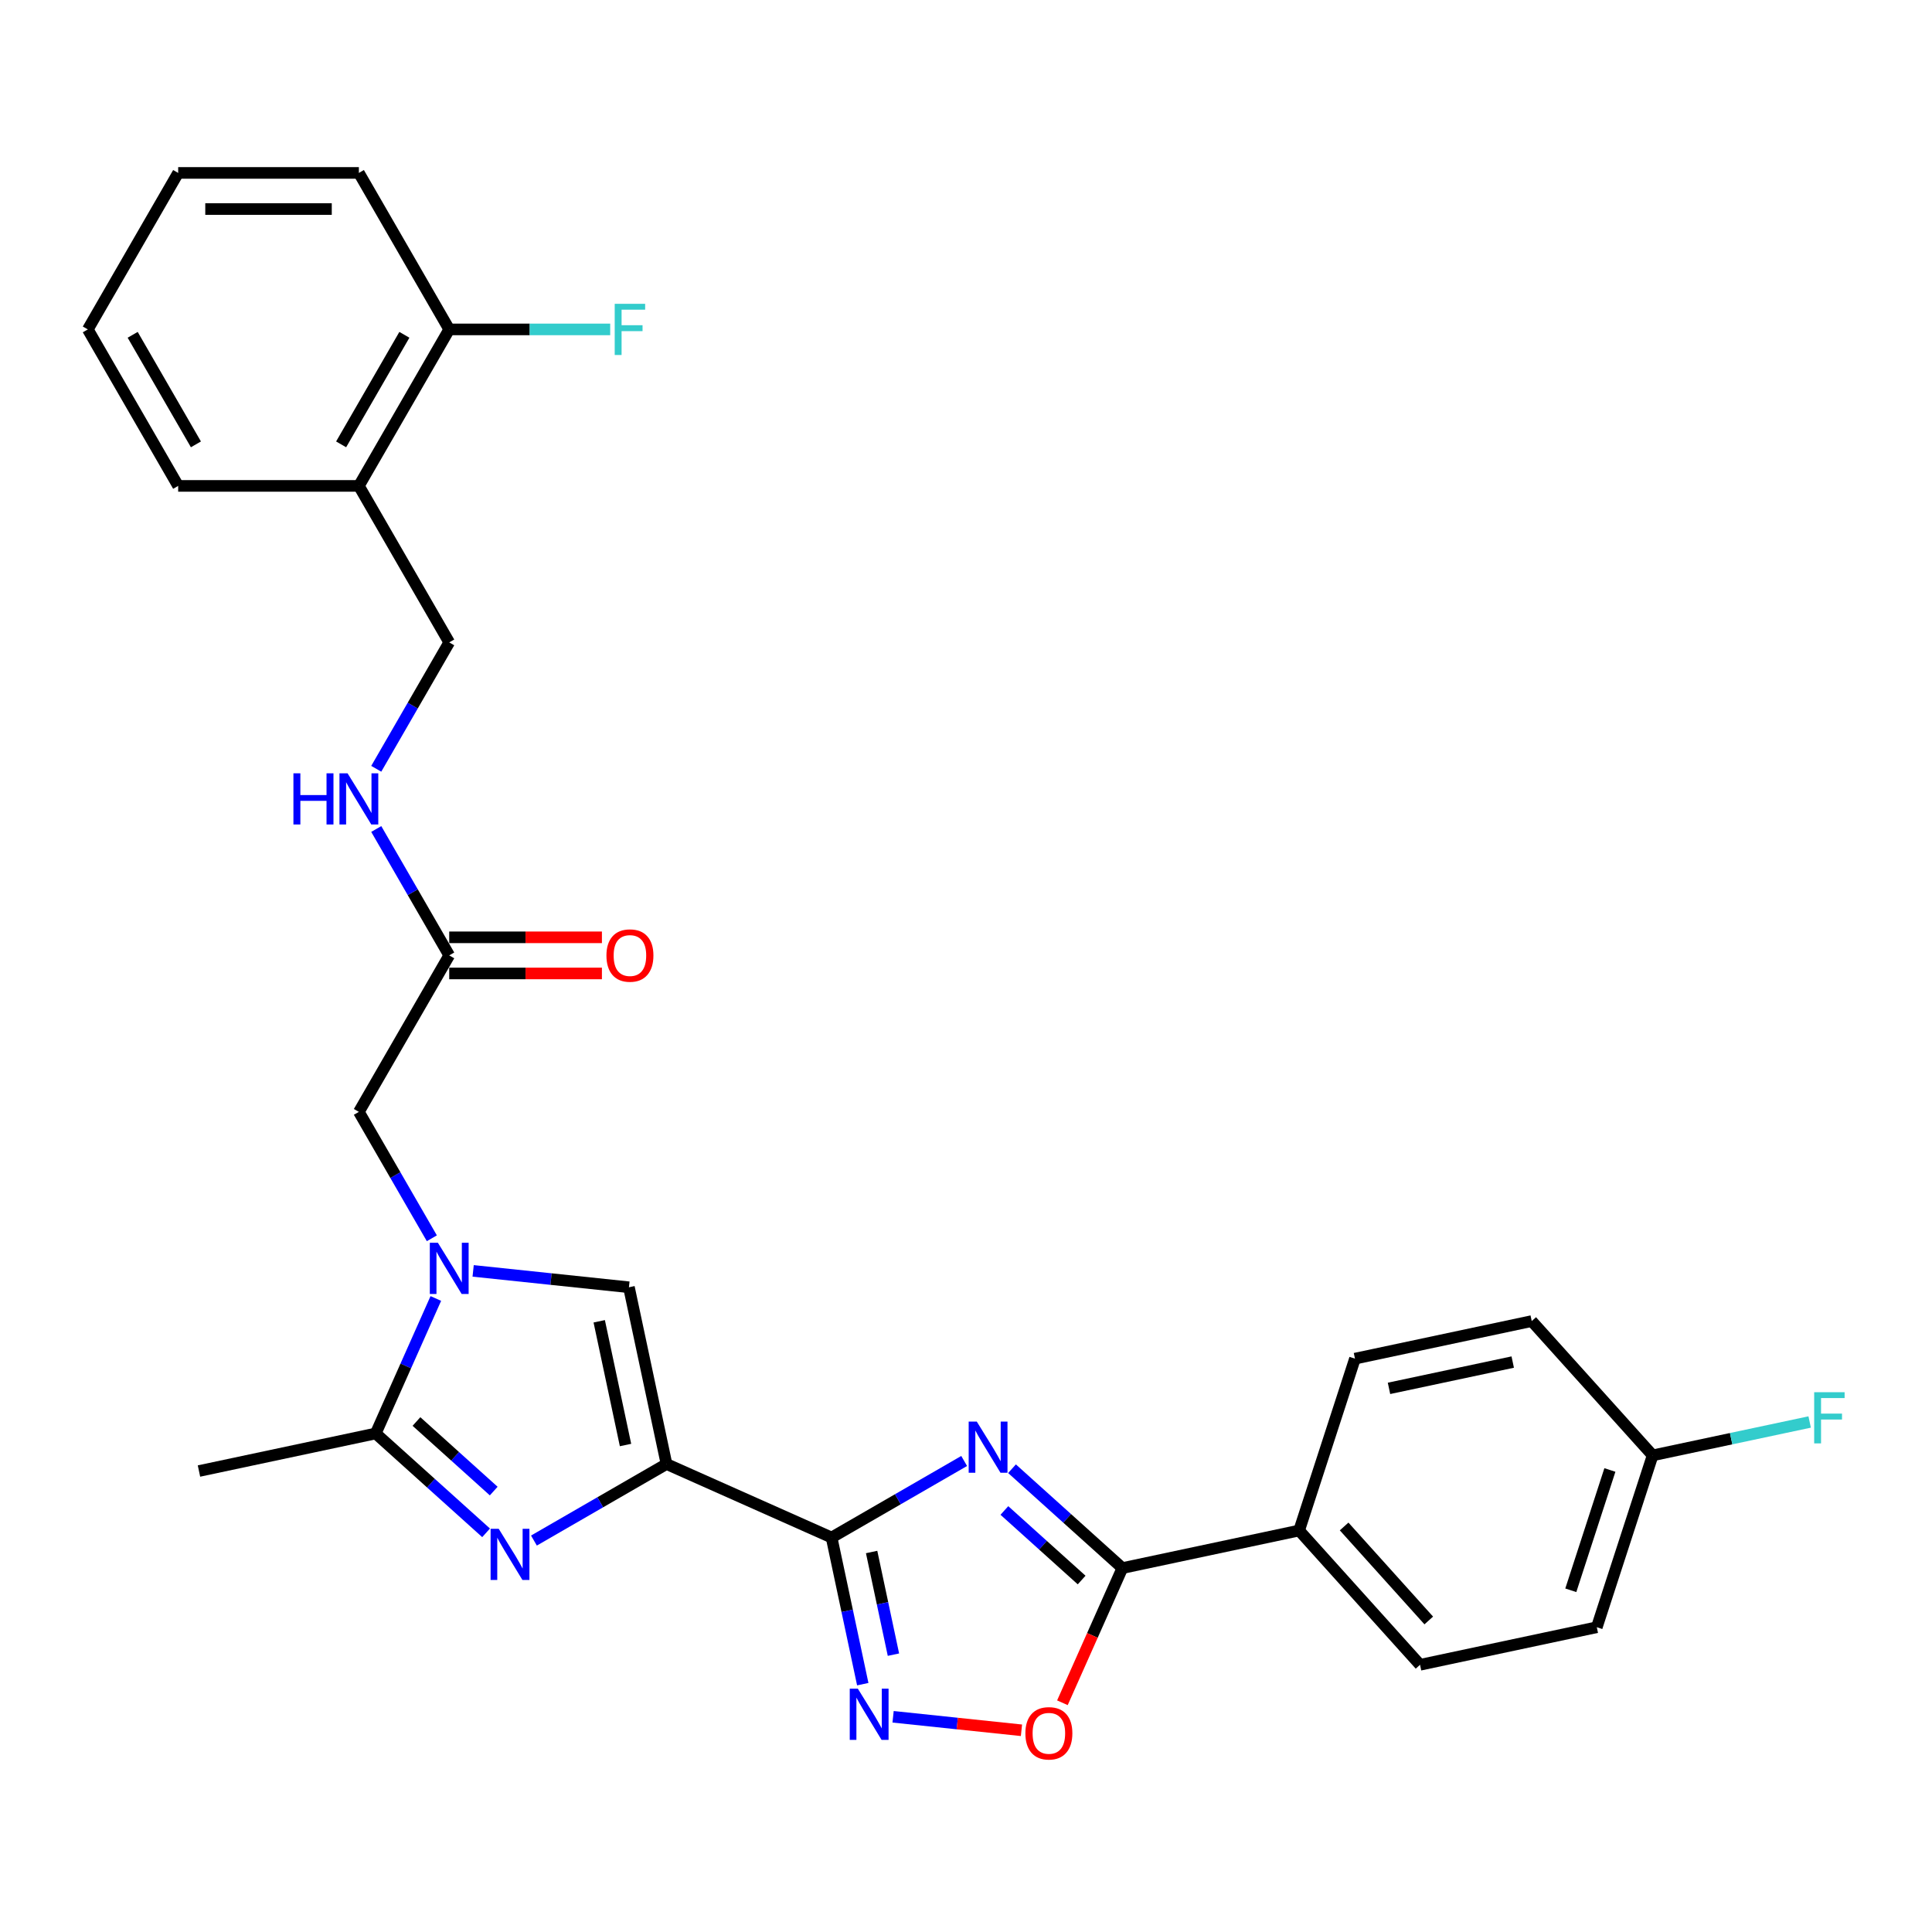 <?xml version='1.0' encoding='iso-8859-1'?>
<svg version='1.1' baseProfile='full'
              xmlns='http://www.w3.org/2000/svg'
                      xmlns:rdkit='http://www.rdkit.org/xml'
                      xmlns:xlink='http://www.w3.org/1999/xlink'
                  xml:space='preserve'
width='1000px' height='1000px' viewBox='0 0 1000 1000'>
<!-- END OF HEADER -->
<rect style='opacity:1.0;fill:#FFFFFF;stroke:none' width='1000' height='1000' x='0' y='0'> </rect>
<path class='bond-0' d='M 344.985,757.774 L 430.43,795.817' style='fill:none;fill-rule:evenodd;stroke:#000000;stroke-width:6px;stroke-linecap:butt;stroke-linejoin:miter;stroke-opacity:1' />
<path class='bond-2' d='M 344.985,757.774 L 310.676,777.582' style='fill:none;fill-rule:evenodd;stroke:#000000;stroke-width:6px;stroke-linecap:butt;stroke-linejoin:miter;stroke-opacity:1' />
<path class='bond-2' d='M 310.676,777.582 L 276.367,797.39' style='fill:none;fill-rule:evenodd;stroke:#0000FF;stroke-width:6px;stroke-linecap:butt;stroke-linejoin:miter;stroke-opacity:1' />
<path class='bond-7' d='M 344.985,757.774 L 325.538,666.286' style='fill:none;fill-rule:evenodd;stroke:#000000;stroke-width:6px;stroke-linecap:butt;stroke-linejoin:miter;stroke-opacity:1' />
<path class='bond-7' d='M 323.77,747.94 L 310.157,683.898' style='fill:none;fill-rule:evenodd;stroke:#000000;stroke-width:6px;stroke-linecap:butt;stroke-linejoin:miter;stroke-opacity:1' />
<path class='bond-1' d='M 430.43,795.817 L 464.739,776.008' style='fill:none;fill-rule:evenodd;stroke:#000000;stroke-width:6px;stroke-linecap:butt;stroke-linejoin:miter;stroke-opacity:1' />
<path class='bond-1' d='M 464.739,776.008 L 499.048,756.2' style='fill:none;fill-rule:evenodd;stroke:#0000FF;stroke-width:6px;stroke-linecap:butt;stroke-linejoin:miter;stroke-opacity:1' />
<path class='bond-4' d='M 430.43,795.817 L 438.497,833.769' style='fill:none;fill-rule:evenodd;stroke:#000000;stroke-width:6px;stroke-linecap:butt;stroke-linejoin:miter;stroke-opacity:1' />
<path class='bond-4' d='M 438.497,833.769 L 446.564,871.722' style='fill:none;fill-rule:evenodd;stroke:#0000FF;stroke-width:6px;stroke-linecap:butt;stroke-linejoin:miter;stroke-opacity:1' />
<path class='bond-4' d='M 451.148,803.313 L 456.795,829.88' style='fill:none;fill-rule:evenodd;stroke:#000000;stroke-width:6px;stroke-linecap:butt;stroke-linejoin:miter;stroke-opacity:1' />
<path class='bond-4' d='M 456.795,829.88 L 462.442,856.447' style='fill:none;fill-rule:evenodd;stroke:#0000FF;stroke-width:6px;stroke-linecap:butt;stroke-linejoin:miter;stroke-opacity:1' />
<path class='bond-5' d='M 523.815,760.201 L 552.377,785.918' style='fill:none;fill-rule:evenodd;stroke:#0000FF;stroke-width:6px;stroke-linecap:butt;stroke-linejoin:miter;stroke-opacity:1' />
<path class='bond-5' d='M 552.377,785.918 L 580.939,811.636' style='fill:none;fill-rule:evenodd;stroke:#000000;stroke-width:6px;stroke-linecap:butt;stroke-linejoin:miter;stroke-opacity:1' />
<path class='bond-5' d='M 519.867,781.818 L 539.86,799.82' style='fill:none;fill-rule:evenodd;stroke:#0000FF;stroke-width:6px;stroke-linecap:butt;stroke-linejoin:miter;stroke-opacity:1' />
<path class='bond-5' d='M 539.86,799.82 L 559.853,817.822' style='fill:none;fill-rule:evenodd;stroke:#000000;stroke-width:6px;stroke-linecap:butt;stroke-linejoin:miter;stroke-opacity:1' />
<path class='bond-6' d='M 251.6,793.389 L 223.038,767.672' style='fill:none;fill-rule:evenodd;stroke:#0000FF;stroke-width:6px;stroke-linecap:butt;stroke-linejoin:miter;stroke-opacity:1' />
<path class='bond-6' d='M 223.038,767.672 L 194.476,741.955' style='fill:none;fill-rule:evenodd;stroke:#000000;stroke-width:6px;stroke-linecap:butt;stroke-linejoin:miter;stroke-opacity:1' />
<path class='bond-6' d='M 255.548,771.773 L 235.555,753.77' style='fill:none;fill-rule:evenodd;stroke:#0000FF;stroke-width:6px;stroke-linecap:butt;stroke-linejoin:miter;stroke-opacity:1' />
<path class='bond-6' d='M 235.555,753.77 L 215.561,735.768' style='fill:none;fill-rule:evenodd;stroke:#000000;stroke-width:6px;stroke-linecap:butt;stroke-linejoin:miter;stroke-opacity:1' />
<path class='bond-3' d='M 244.902,657.81 L 285.22,662.048' style='fill:none;fill-rule:evenodd;stroke:#0000FF;stroke-width:6px;stroke-linecap:butt;stroke-linejoin:miter;stroke-opacity:1' />
<path class='bond-3' d='M 285.22,662.048 L 325.538,666.286' style='fill:none;fill-rule:evenodd;stroke:#000000;stroke-width:6px;stroke-linecap:butt;stroke-linejoin:miter;stroke-opacity:1' />
<path class='bond-9' d='M 223.522,640.926 L 204.637,608.217' style='fill:none;fill-rule:evenodd;stroke:#0000FF;stroke-width:6px;stroke-linecap:butt;stroke-linejoin:miter;stroke-opacity:1' />
<path class='bond-9' d='M 204.637,608.217 L 185.753,575.508' style='fill:none;fill-rule:evenodd;stroke:#000000;stroke-width:6px;stroke-linecap:butt;stroke-linejoin:miter;stroke-opacity:1' />
<path class='bond-29' d='M 225.581,672.091 L 210.028,707.023' style='fill:none;fill-rule:evenodd;stroke:#0000FF;stroke-width:6px;stroke-linecap:butt;stroke-linejoin:miter;stroke-opacity:1' />
<path class='bond-29' d='M 210.028,707.023 L 194.476,741.955' style='fill:none;fill-rule:evenodd;stroke:#000000;stroke-width:6px;stroke-linecap:butt;stroke-linejoin:miter;stroke-opacity:1' />
<path class='bond-8' d='M 462.26,888.606 L 495.485,892.098' style='fill:none;fill-rule:evenodd;stroke:#0000FF;stroke-width:6px;stroke-linecap:butt;stroke-linejoin:miter;stroke-opacity:1' />
<path class='bond-8' d='M 495.485,892.098 L 528.71,895.59' style='fill:none;fill-rule:evenodd;stroke:#FF0000;stroke-width:6px;stroke-linecap:butt;stroke-linejoin:miter;stroke-opacity:1' />
<path class='bond-11' d='M 580.939,811.636 L 672.427,792.189' style='fill:none;fill-rule:evenodd;stroke:#000000;stroke-width:6px;stroke-linecap:butt;stroke-linejoin:miter;stroke-opacity:1' />
<path class='bond-30' d='M 580.939,811.636 L 565.42,846.493' style='fill:none;fill-rule:evenodd;stroke:#000000;stroke-width:6px;stroke-linecap:butt;stroke-linejoin:miter;stroke-opacity:1' />
<path class='bond-30' d='M 565.42,846.493 L 549.901,881.349' style='fill:none;fill-rule:evenodd;stroke:#FF0000;stroke-width:6px;stroke-linecap:butt;stroke-linejoin:miter;stroke-opacity:1' />
<path class='bond-24' d='M 194.476,741.955 L 102.988,761.401' style='fill:none;fill-rule:evenodd;stroke:#000000;stroke-width:6px;stroke-linecap:butt;stroke-linejoin:miter;stroke-opacity:1' />
<path class='bond-10' d='M 185.753,575.508 L 232.519,494.507' style='fill:none;fill-rule:evenodd;stroke:#000000;stroke-width:6px;stroke-linecap:butt;stroke-linejoin:miter;stroke-opacity:1' />
<path class='bond-13' d='M 232.519,494.507 L 213.634,461.797' style='fill:none;fill-rule:evenodd;stroke:#000000;stroke-width:6px;stroke-linecap:butt;stroke-linejoin:miter;stroke-opacity:1' />
<path class='bond-13' d='M 213.634,461.797 L 194.749,429.088' style='fill:none;fill-rule:evenodd;stroke:#0000FF;stroke-width:6px;stroke-linecap:butt;stroke-linejoin:miter;stroke-opacity:1' />
<path class='bond-16' d='M 232.519,503.86 L 272.036,503.86' style='fill:none;fill-rule:evenodd;stroke:#000000;stroke-width:6px;stroke-linecap:butt;stroke-linejoin:miter;stroke-opacity:1' />
<path class='bond-16' d='M 272.036,503.86 L 311.553,503.86' style='fill:none;fill-rule:evenodd;stroke:#FF0000;stroke-width:6px;stroke-linecap:butt;stroke-linejoin:miter;stroke-opacity:1' />
<path class='bond-16' d='M 232.519,485.154 L 272.036,485.154' style='fill:none;fill-rule:evenodd;stroke:#000000;stroke-width:6px;stroke-linecap:butt;stroke-linejoin:miter;stroke-opacity:1' />
<path class='bond-16' d='M 272.036,485.154 L 311.553,485.154' style='fill:none;fill-rule:evenodd;stroke:#FF0000;stroke-width:6px;stroke-linecap:butt;stroke-linejoin:miter;stroke-opacity:1' />
<path class='bond-17' d='M 672.427,792.189 L 735.012,861.697' style='fill:none;fill-rule:evenodd;stroke:#000000;stroke-width:6px;stroke-linecap:butt;stroke-linejoin:miter;stroke-opacity:1' />
<path class='bond-17' d='M 695.717,790.098 L 739.526,838.754' style='fill:none;fill-rule:evenodd;stroke:#000000;stroke-width:6px;stroke-linecap:butt;stroke-linejoin:miter;stroke-opacity:1' />
<path class='bond-18' d='M 672.427,792.189 L 701.33,703.235' style='fill:none;fill-rule:evenodd;stroke:#000000;stroke-width:6px;stroke-linecap:butt;stroke-linejoin:miter;stroke-opacity:1' />
<path class='bond-12' d='M 185.753,251.503 L 232.519,332.505' style='fill:none;fill-rule:evenodd;stroke:#000000;stroke-width:6px;stroke-linecap:butt;stroke-linejoin:miter;stroke-opacity:1' />
<path class='bond-15' d='M 185.753,251.503 L 232.519,170.502' style='fill:none;fill-rule:evenodd;stroke:#000000;stroke-width:6px;stroke-linecap:butt;stroke-linejoin:miter;stroke-opacity:1' />
<path class='bond-15' d='M 176.567,230 L 209.303,173.299' style='fill:none;fill-rule:evenodd;stroke:#000000;stroke-width:6px;stroke-linecap:butt;stroke-linejoin:miter;stroke-opacity:1' />
<path class='bond-25' d='M 185.753,251.503 L 92.221,251.503' style='fill:none;fill-rule:evenodd;stroke:#000000;stroke-width:6px;stroke-linecap:butt;stroke-linejoin:miter;stroke-opacity:1' />
<path class='bond-14' d='M 194.749,397.923 L 213.634,365.214' style='fill:none;fill-rule:evenodd;stroke:#0000FF;stroke-width:6px;stroke-linecap:butt;stroke-linejoin:miter;stroke-opacity:1' />
<path class='bond-14' d='M 213.634,365.214 L 232.519,332.505' style='fill:none;fill-rule:evenodd;stroke:#000000;stroke-width:6px;stroke-linecap:butt;stroke-linejoin:miter;stroke-opacity:1' />
<path class='bond-20' d='M 232.519,170.502 L 274.178,170.502' style='fill:none;fill-rule:evenodd;stroke:#000000;stroke-width:6px;stroke-linecap:butt;stroke-linejoin:miter;stroke-opacity:1' />
<path class='bond-20' d='M 274.178,170.502 L 315.837,170.502' style='fill:none;fill-rule:evenodd;stroke:#33CCCC;stroke-width:6px;stroke-linecap:butt;stroke-linejoin:miter;stroke-opacity:1' />
<path class='bond-26' d='M 232.519,170.502 L 185.753,89.501' style='fill:none;fill-rule:evenodd;stroke:#000000;stroke-width:6px;stroke-linecap:butt;stroke-linejoin:miter;stroke-opacity:1' />
<path class='bond-21' d='M 735.012,861.697 L 826.5,842.251' style='fill:none;fill-rule:evenodd;stroke:#000000;stroke-width:6px;stroke-linecap:butt;stroke-linejoin:miter;stroke-opacity:1' />
<path class='bond-22' d='M 701.33,703.235 L 792.818,683.789' style='fill:none;fill-rule:evenodd;stroke:#000000;stroke-width:6px;stroke-linecap:butt;stroke-linejoin:miter;stroke-opacity:1' />
<path class='bond-22' d='M 718.943,718.616 L 782.984,705.003' style='fill:none;fill-rule:evenodd;stroke:#000000;stroke-width:6px;stroke-linecap:butt;stroke-linejoin:miter;stroke-opacity:1' />
<path class='bond-19' d='M 855.403,753.297 L 792.818,683.789' style='fill:none;fill-rule:evenodd;stroke:#000000;stroke-width:6px;stroke-linecap:butt;stroke-linejoin:miter;stroke-opacity:1' />
<path class='bond-23' d='M 855.403,753.297 L 896.041,744.659' style='fill:none;fill-rule:evenodd;stroke:#000000;stroke-width:6px;stroke-linecap:butt;stroke-linejoin:miter;stroke-opacity:1' />
<path class='bond-23' d='M 896.041,744.659 L 936.678,736.021' style='fill:none;fill-rule:evenodd;stroke:#33CCCC;stroke-width:6px;stroke-linecap:butt;stroke-linejoin:miter;stroke-opacity:1' />
<path class='bond-31' d='M 855.403,753.297 L 826.5,842.251' style='fill:none;fill-rule:evenodd;stroke:#000000;stroke-width:6px;stroke-linecap:butt;stroke-linejoin:miter;stroke-opacity:1' />
<path class='bond-31' d='M 833.277,760.859 L 813.045,823.127' style='fill:none;fill-rule:evenodd;stroke:#000000;stroke-width:6px;stroke-linecap:butt;stroke-linejoin:miter;stroke-opacity:1' />
<path class='bond-27' d='M 92.221,251.503 L 45.455,170.502' style='fill:none;fill-rule:evenodd;stroke:#000000;stroke-width:6px;stroke-linecap:butt;stroke-linejoin:miter;stroke-opacity:1' />
<path class='bond-27' d='M 101.406,230 L 68.67,173.299' style='fill:none;fill-rule:evenodd;stroke:#000000;stroke-width:6px;stroke-linecap:butt;stroke-linejoin:miter;stroke-opacity:1' />
<path class='bond-32' d='M 185.753,89.501 L 92.221,89.501' style='fill:none;fill-rule:evenodd;stroke:#000000;stroke-width:6px;stroke-linecap:butt;stroke-linejoin:miter;stroke-opacity:1' />
<path class='bond-32' d='M 171.723,108.208 L 106.25,108.208' style='fill:none;fill-rule:evenodd;stroke:#000000;stroke-width:6px;stroke-linecap:butt;stroke-linejoin:miter;stroke-opacity:1' />
<path class='bond-28' d='M 45.455,170.502 L 92.221,89.501' style='fill:none;fill-rule:evenodd;stroke:#000000;stroke-width:6px;stroke-linecap:butt;stroke-linejoin:miter;stroke-opacity:1' />
<path  class='atom-2' d='M 505.576 735.806
L 514.256 749.836
Q 515.116 751.221, 516.501 753.727
Q 517.885 756.234, 517.96 756.383
L 517.96 735.806
L 521.477 735.806
L 521.477 762.295
L 517.848 762.295
L 508.532 746.955
Q 507.447 745.16, 506.287 743.102
Q 505.165 741.044, 504.828 740.408
L 504.828 762.295
L 501.386 762.295
L 501.386 735.806
L 505.576 735.806
' fill='#0000FF'/>
<path  class='atom-3' d='M 258.128 791.296
L 266.808 805.325
Q 267.669 806.71, 269.053 809.216
Q 270.437 811.723, 270.512 811.873
L 270.512 791.296
L 274.029 791.296
L 274.029 817.784
L 270.4 817.784
L 261.084 802.445
Q 259.999 800.649, 258.839 798.591
Q 257.717 796.533, 257.38 795.897
L 257.38 817.784
L 253.938 817.784
L 253.938 791.296
L 258.128 791.296
' fill='#0000FF'/>
<path  class='atom-4' d='M 226.663 643.265
L 235.343 657.295
Q 236.204 658.679, 237.588 661.185
Q 238.972 663.692, 239.047 663.842
L 239.047 643.265
L 242.564 643.265
L 242.564 669.753
L 238.935 669.753
L 229.619 654.414
Q 228.534 652.618, 227.374 650.56
Q 226.252 648.503, 225.915 647.867
L 225.915 669.753
L 222.473 669.753
L 222.473 643.265
L 226.663 643.265
' fill='#0000FF'/>
<path  class='atom-5' d='M 444.022 874.061
L 452.701 888.09
Q 453.562 889.475, 454.946 891.981
Q 456.33 894.488, 456.405 894.638
L 456.405 874.061
L 459.922 874.061
L 459.922 900.549
L 456.293 900.549
L 446.977 885.21
Q 445.892 883.414, 444.732 881.356
Q 443.61 879.298, 443.273 878.662
L 443.273 900.549
L 439.831 900.549
L 439.831 874.061
L 444.022 874.061
' fill='#0000FF'/>
<path  class='atom-9' d='M 530.737 897.156
Q 530.737 890.796, 533.88 887.242
Q 537.022 883.688, 542.896 883.688
Q 548.77 883.688, 551.913 887.242
Q 555.055 890.796, 555.055 897.156
Q 555.055 903.591, 551.875 907.258
Q 548.695 910.887, 542.896 910.887
Q 537.06 910.887, 533.88 907.258
Q 530.737 903.629, 530.737 897.156
M 542.896 907.894
Q 546.937 907.894, 549.107 905.2
Q 551.314 902.469, 551.314 897.156
Q 551.314 891.956, 549.107 889.337
Q 546.937 886.681, 542.896 886.681
Q 538.856 886.681, 536.648 889.3
Q 534.478 891.918, 534.478 897.156
Q 534.478 902.506, 536.648 905.2
Q 538.856 907.894, 542.896 907.894
' fill='#FF0000'/>
<path  class='atom-14' d='M 151.875 400.262
L 155.467 400.262
L 155.467 411.523
L 169.01 411.523
L 169.01 400.262
L 172.602 400.262
L 172.602 426.75
L 169.01 426.75
L 169.01 414.516
L 155.467 414.516
L 155.467 426.75
L 151.875 426.75
L 151.875 400.262
' fill='#0000FF'/>
<path  class='atom-14' d='M 179.897 400.262
L 188.577 414.291
Q 189.438 415.676, 190.822 418.182
Q 192.206 420.689, 192.281 420.839
L 192.281 400.262
L 195.798 400.262
L 195.798 426.75
L 192.169 426.75
L 182.853 411.411
Q 181.768 409.615, 180.608 407.557
Q 179.486 405.499, 179.149 404.863
L 179.149 426.75
L 175.707 426.75
L 175.707 400.262
L 179.897 400.262
' fill='#0000FF'/>
<path  class='atom-17' d='M 313.891 494.582
Q 313.891 488.221, 317.034 484.667
Q 320.177 481.113, 326.05 481.113
Q 331.924 481.113, 335.067 484.667
Q 338.21 488.221, 338.21 494.582
Q 338.21 501.017, 335.03 504.683
Q 331.849 508.312, 326.05 508.312
Q 320.214 508.312, 317.034 504.683
Q 313.891 501.054, 313.891 494.582
M 326.05 505.319
Q 330.091 505.319, 332.261 502.625
Q 334.468 499.894, 334.468 494.582
Q 334.468 489.381, 332.261 486.762
Q 330.091 484.106, 326.05 484.106
Q 322.01 484.106, 319.803 486.725
Q 317.633 489.344, 317.633 494.582
Q 317.633 499.932, 319.803 502.625
Q 322.01 505.319, 326.05 505.319
' fill='#FF0000'/>
<path  class='atom-21' d='M 318.175 157.258
L 333.926 157.258
L 333.926 160.289
L 321.729 160.289
L 321.729 168.332
L 332.579 168.332
L 332.579 171.4
L 321.729 171.4
L 321.729 183.747
L 318.175 183.747
L 318.175 157.258
' fill='#33CCCC'/>
<path  class='atom-24' d='M 939.016 720.606
L 954.767 720.606
L 954.767 723.636
L 942.57 723.636
L 942.57 731.68
L 953.42 731.68
L 953.42 734.748
L 942.57 734.748
L 942.57 747.094
L 939.016 747.094
L 939.016 720.606
' fill='#33CCCC'/>
</svg>
